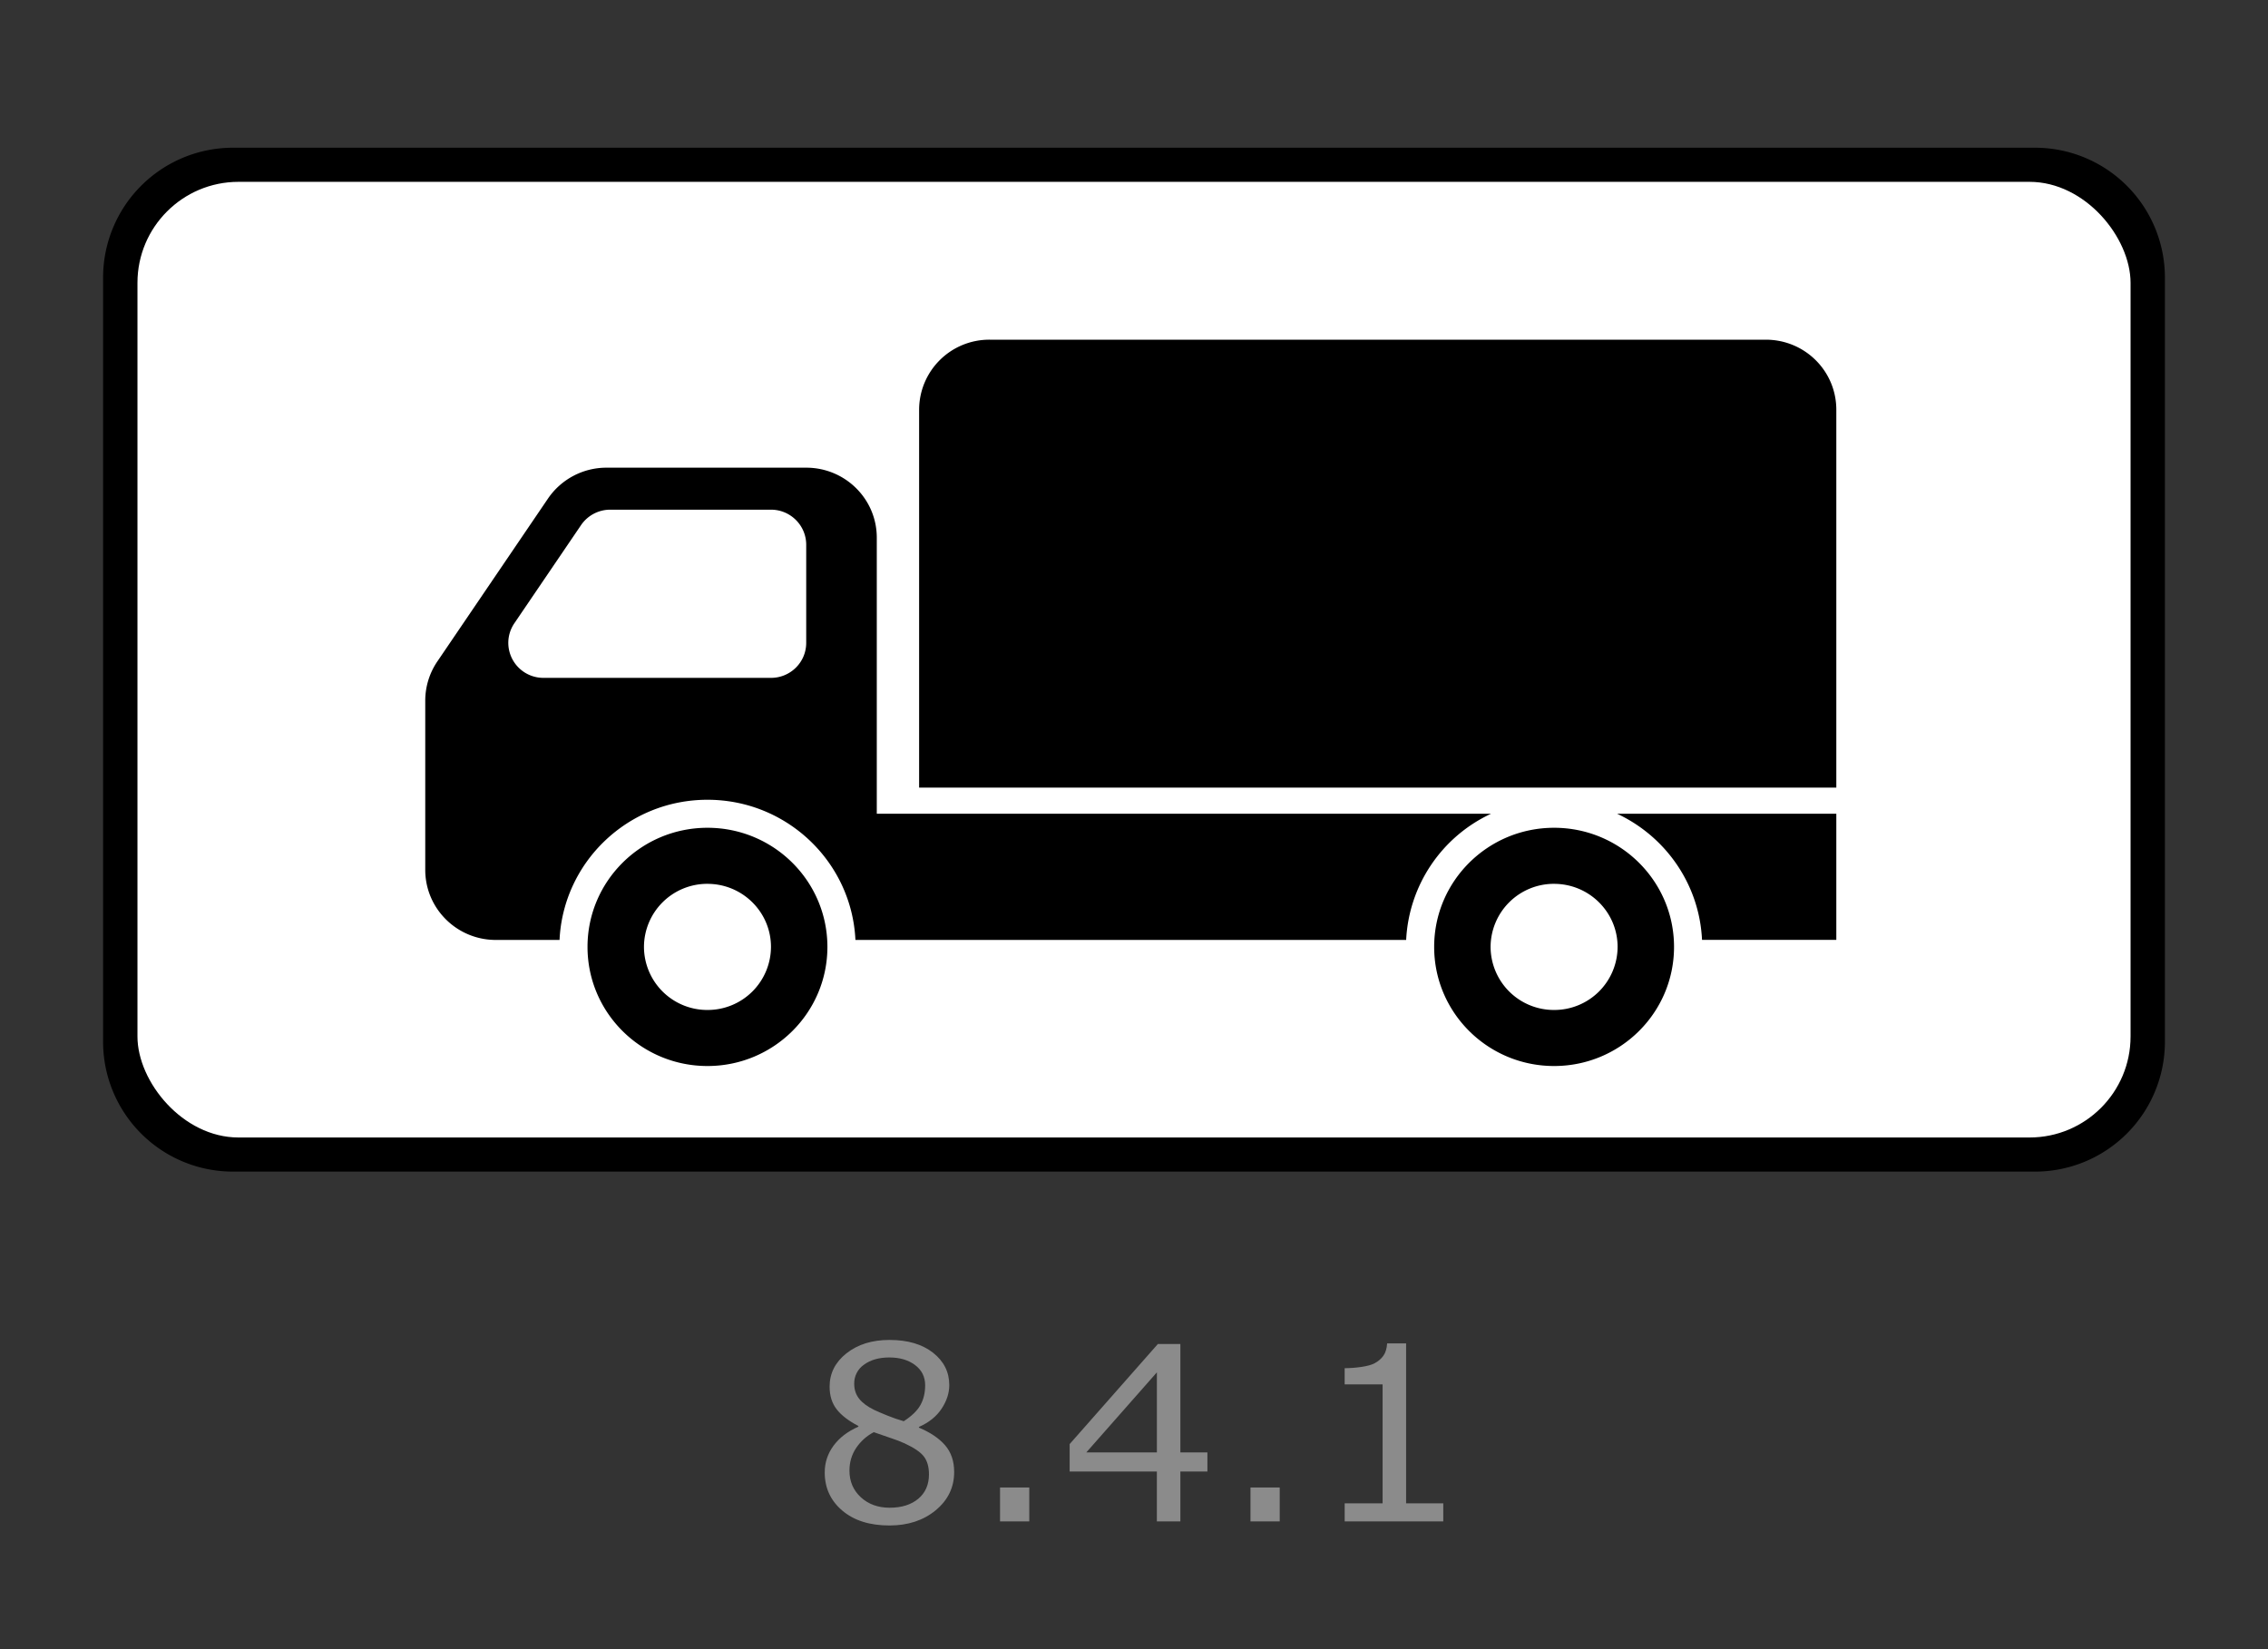 <svg width="110" height="80" xmlns="http://www.w3.org/2000/svg"><rect width="100%" height="100%" fill="#333333" stroke="none"/><g fill="none" fill-rule="evenodd"><path d="M0 0h110v80H0z"/><g fill-rule="nonzero"><g transform="translate(5 7)"><path d="M6.3.166h87.4a6.3 6.3 0 0 1 6.3 6.3v37.068a6.3 6.3 0 0 1-6.3 6.3H6.3a6.3 6.3 0 0 1-6.3-6.3V6.466a6.3 6.3 0 0 1 6.3-6.3z" fill="#000"/><rect fill="#FFF" x="1.667" y="1.821" width="96.667" height="46.358" rx="4.9"/><path d="M24.414 15.687a3.43 3.43 0 0 0-2.837 1.499l-5.366 7.901a3.383 3.383 0 0 0-.586 1.902v8.207c0 1.877 1.533 3.4 3.423 3.4h3.09c.18-3.784 3.32-6.8 7.174-6.8 3.853 0 6.998 3.016 7.177 6.8H63.2a7.137 7.137 0 0 1 4.115-6.121h-29.79V19.082c0-1.877-1.533-3.395-3.422-3.395h-9.689zm.18 2.037h7.799c.945 0 1.709.764 1.709 1.703v4.758c0 .939-.764 1.698-1.71 1.698h-11.03a1.702 1.702 0 0 1-1.709-1.698c0-.339.103-.67.293-.95l3.233-4.759c.318-.47.849-.751 1.416-.752h-.001z" fill="#000"/><path d="M43 9.478a3.403 3.403 0 0 0-3.422 3.4v18.33h44.485v-18.33c0-1.883-1.527-3.4-3.422-3.4H43zm27.375 23.677c-3.213 0-5.817 2.587-5.817 5.779 0 3.191 2.604 5.778 5.817 5.778s5.817-2.587 5.817-5.778c0-3.192-2.604-5.779-5.817-5.779zm0 2.72c1.7 0 3.08 1.37 3.08 3.059a3.07 3.07 0 0 1-3.08 3.059 3.07 3.07 0 0 1-3.08-3.06 3.07 3.07 0 0 1 3.08-3.059v.001z" fill="#000"/><path d="M77.55 38.594c-.128-2.71-1.775-5.023-4.117-6.119h10.63v6.119H77.55zm-48.237-5.439c-3.213 0-5.818 2.587-5.818 5.779 0 3.191 2.605 5.778 5.818 5.778 3.212 0 5.817-2.587 5.817-5.778 0-3.192-2.605-5.779-5.817-5.779zm0 2.72c1.7 0 3.08 1.37 3.08 3.059a3.07 3.07 0 0 1-3.08 3.059 3.07 3.07 0 0 1-3.08-3.06 3.07 3.07 0 0 1 3.08-3.059v.001z" fill="#000"/></g><path d="M46.278 71.405c0 .743-.298 1.362-.893 1.855-.596.493-1.344.74-2.246.74-.957 0-1.72-.24-2.288-.723-.567-.481-.851-1.098-.851-1.85 0-.477.142-.91.427-1.297.285-.387.687-.695 1.205-.922v-.035c-.475-.246-.826-.516-1.053-.809-.228-.293-.342-.659-.342-1.098 0-.648.273-1.187.82-1.619.545-.431 1.24-.647 2.082-.647.882 0 1.586.206 2.112.618.526.413.79.937.79 1.573 0 .389-.125.771-.374 1.147-.25.376-.616.67-1.098.882v.034c.554.232.977.517 1.27.856.292.339.439.77.439 1.295zm-1.407-4.203c0-.412-.163-.74-.49-.985-.325-.245-.742-.367-1.248-.367-.499 0-.907.115-1.225.347-.308.21-.488.563-.478.936 0 .277.08.517.24.72.16.202.403.382.727.54.147.07.357.16.632.272.275.111.543.204.804.277.392-.254.663-.518.813-.792.15-.273.225-.59.225-.948zm.184 4.312c0-.354-.08-.638-.24-.852-.16-.214-.474-.429-.94-.645-.2-.09-.404-.17-.612-.237-.296-.099-.59-.2-.884-.306-.346.18-.64.445-.857.769-.216.323-.323.69-.323 1.098 0 .52.184.95.551 1.29.368.338.835.508 1.4.508.578 0 1.04-.145 1.386-.434.346-.289.52-.686.52-1.19l-.001-.001zm4.866 2.29h-1.418v-1.648h1.418v1.648zm8.64-2.422h-1.312v2.421h-1.14v-2.421h-4.23v-1.33l4.278-4.855h1.092v5.26h1.311v.925h.001zm-2.451-.925v-3.885l-3.424 3.885h3.424zm5.957 3.346h-1.418v-1.647h1.418v1.647zm7.933 0h-4.782v-.878h1.839v-5.769h-1.84v-.786c.25 0 .517-.02.802-.06.284-.041.5-.1.646-.177.182-.096.326-.219.43-.367.105-.148.166-.348.182-.598h.92v7.757H70v.878z" fill="#8B8B8B"/></g></g></svg>